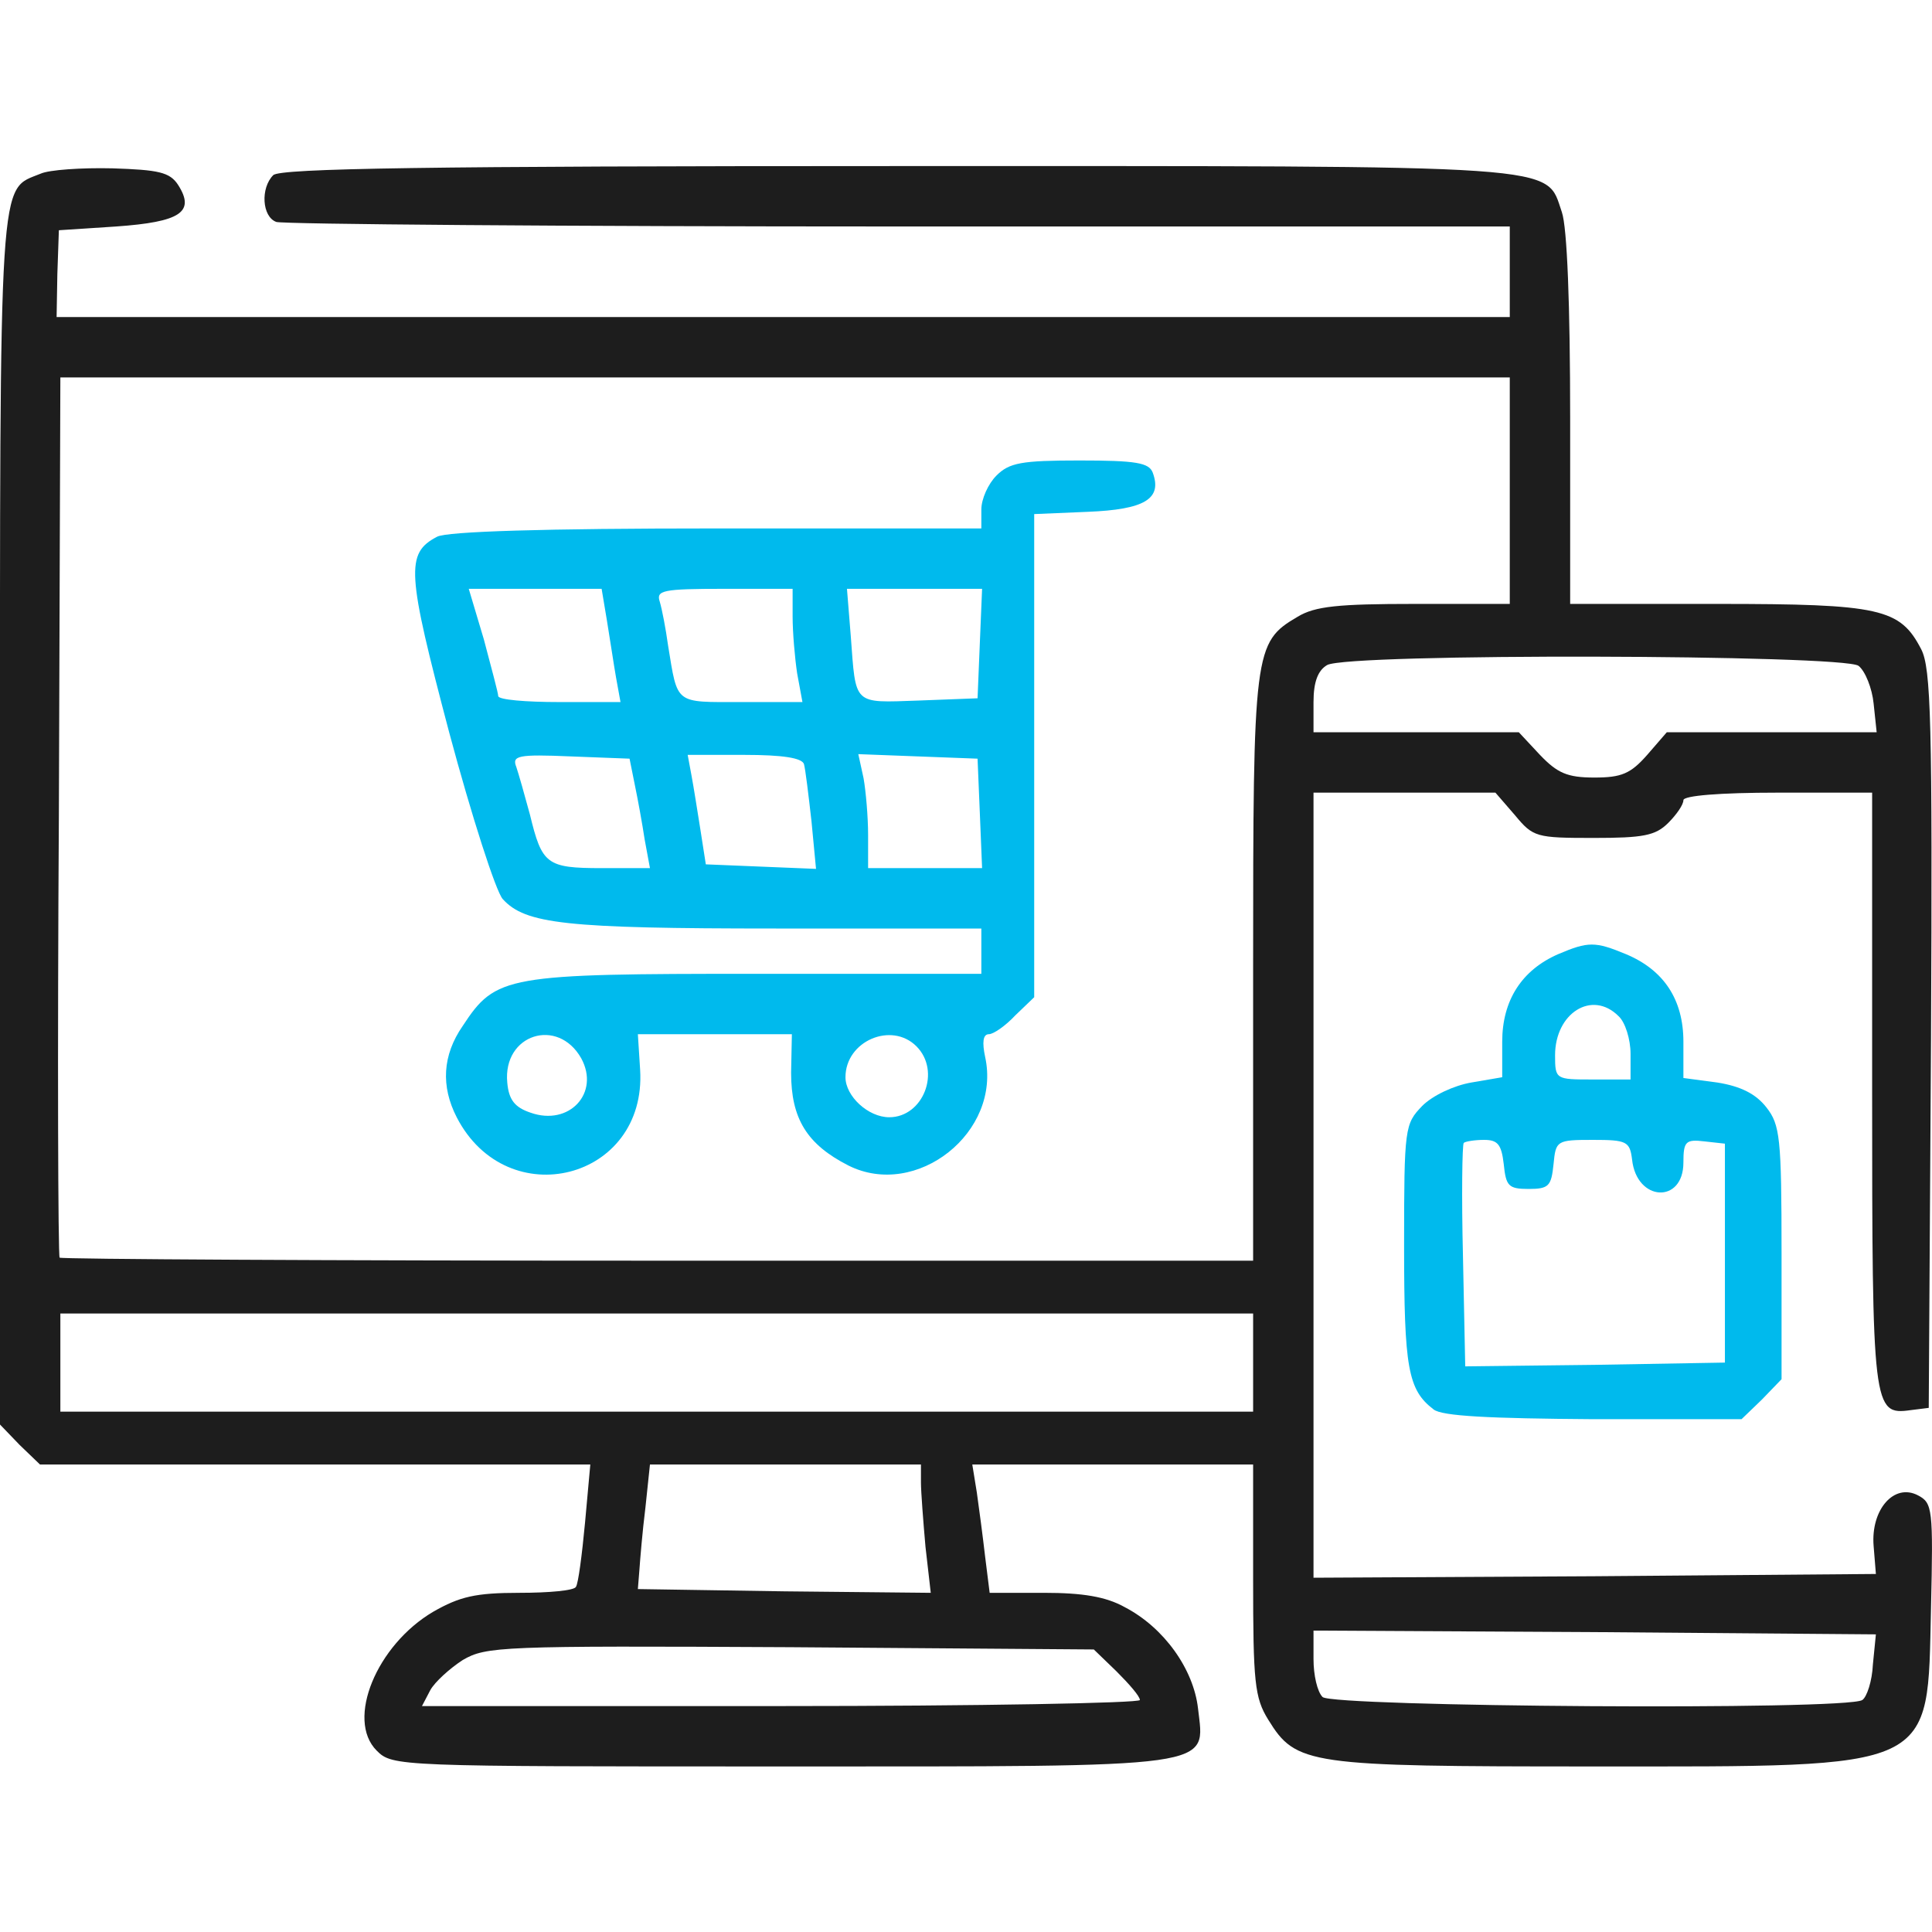 <svg width="70" height="70" viewBox="0 0 70 70" fill="none" xmlns="http://www.w3.org/2000/svg">
<g clip-path="url(#clip0_865_1796)">
<path d="M1.476 6.291C-0.055 6.92 -0.001 5.881 -0.001 29.704V51.612L0.71 52.351L1.449 53.062H11.432H21.388L21.197 55.168C21.087 56.344 20.95 57.383 20.868 57.493C20.814 57.629 19.884 57.711 18.817 57.711C17.231 57.711 16.656 57.848 15.699 58.395C13.648 59.599 12.526 62.306 13.648 63.428C14.222 64.002 14.386 64.002 28.253 64.002C44.308 64.002 43.652 64.084 43.406 61.896C43.242 60.474 42.175 58.97 40.753 58.231C40.069 57.848 39.221 57.711 37.826 57.711H35.857L35.693 56.399C35.611 55.687 35.474 54.648 35.392 54.074L35.228 53.062H40.315H45.403V57.219C45.403 60.939 45.457 61.513 45.95 62.306C46.962 63.947 47.372 64.002 57.711 64.002C70.265 64.002 69.827 64.194 69.964 58.258C70.046 54.675 70.019 54.457 69.499 54.183C68.624 53.718 67.776 54.703 67.885 56.016L67.967 57.028L57.765 57.11L47.591 57.164V42.942V28.719H50.9H54.182L54.893 29.54C55.55 30.333 55.659 30.36 57.738 30.36C59.543 30.36 59.981 30.278 60.446 29.813C60.746 29.512 60.993 29.157 60.993 28.992C60.993 28.828 62.306 28.719 64.412 28.719H67.831V39.468C67.831 51.038 67.858 51.284 69.225 51.092L69.882 51.01L69.964 37.663C70.019 26.148 69.964 24.206 69.608 23.522C68.843 22.045 68.131 21.881 62.224 21.881H56.89V15.207C56.89 11.05 56.781 8.233 56.589 7.686C55.987 5.935 56.972 6.017 32.465 6.017C15.535 6.017 10.147 6.099 9.9 6.346C9.435 6.811 9.49 7.85 10.01 8.041C10.256 8.123 20.403 8.206 32.575 8.206H54.702V9.847V11.488H28.39H2.051L2.078 9.929L2.133 8.342L4.211 8.206C6.536 8.041 7.083 7.686 6.454 6.701C6.153 6.236 5.743 6.154 4.075 6.099C2.953 6.072 1.777 6.154 1.476 6.291ZM54.702 17.779V21.881H51.256C48.493 21.881 47.645 21.963 47.016 22.346C45.43 23.276 45.403 23.55 45.403 35.119V45.677H23.85C11.979 45.677 2.215 45.622 2.16 45.567C2.105 45.513 2.078 38.292 2.133 29.567L2.187 13.676H28.445H54.702V17.779ZM67.338 24.124C67.584 24.316 67.831 24.945 67.885 25.492L67.995 26.531H64.193H60.391L59.68 27.352C59.078 28.035 58.75 28.172 57.765 28.172C56.781 28.172 56.425 28.008 55.796 27.352L55.03 26.531H51.31H47.591V25.437C47.591 24.698 47.755 24.288 48.083 24.097C48.821 23.659 66.791 23.714 67.338 24.124ZM45.403 49.369V51.147H23.795H2.187V49.369V47.591H23.795H45.403V49.369ZM33.368 53.718C33.368 54.046 33.45 55.113 33.532 56.043L33.723 57.711L28.417 57.657L23.111 57.575L23.166 56.891C23.193 56.508 23.275 55.496 23.385 54.621L23.549 53.062H28.472H33.368V53.718ZM67.858 60.31C67.831 60.911 67.639 61.486 67.475 61.595C66.901 61.978 48.274 61.842 47.919 61.486C47.727 61.294 47.591 60.693 47.591 60.118V59.079L57.765 59.134L67.967 59.216L67.858 60.31ZM40.452 60.556C40.917 61.021 41.3 61.459 41.3 61.595C41.3 61.705 35.447 61.814 28.308 61.814H15.289L15.589 61.24C15.754 60.939 16.301 60.447 16.766 60.146C17.613 59.653 18.133 59.626 28.636 59.681L39.631 59.763L40.452 60.556Z" fill="#1D1D1D"/>
<path d="M36.103 17.231C35.802 17.532 35.556 18.079 35.556 18.462V19.146H25.956C19.72 19.146 16.191 19.255 15.836 19.447C14.687 20.049 14.742 20.732 16.273 26.531C17.094 29.594 17.969 32.302 18.215 32.575C19.036 33.478 20.485 33.642 28.116 33.642H35.556V34.463V35.283H27.433C18.325 35.283 17.969 35.338 16.766 37.17C16.027 38.237 15.972 39.358 16.547 40.48C18.379 44.036 23.439 42.75 23.193 38.757L23.111 37.471H25.901H28.691L28.663 38.866C28.663 40.535 29.238 41.465 30.742 42.23C33.204 43.461 36.294 41.027 35.693 38.292C35.583 37.772 35.611 37.471 35.829 37.471C35.993 37.471 36.431 37.17 36.787 36.788L37.471 36.131V27.379V18.626L39.413 18.544C41.464 18.462 42.12 18.079 41.765 17.122C41.628 16.766 41.163 16.684 39.112 16.684C37.005 16.684 36.568 16.766 36.103 17.231ZM21.99 22.483C22.099 23.139 22.236 24.069 22.318 24.534L22.482 25.437H20.267C19.063 25.437 18.051 25.355 18.051 25.218C18.051 25.108 17.805 24.206 17.531 23.166L16.984 21.334H19.391H21.798L21.99 22.483ZM28.718 22.346C28.718 22.92 28.8 23.85 28.882 24.397L29.074 25.437H26.858C24.424 25.437 24.561 25.546 24.205 23.385C24.123 22.784 23.986 22.072 23.904 21.799C23.767 21.389 24.014 21.334 26.229 21.334H28.718V22.346ZM35.501 23.303L35.419 25.3L33.286 25.382C30.879 25.464 31.016 25.573 30.824 23.03L30.687 21.334H33.122H35.583L35.501 23.303ZM23.002 28.445C23.111 28.965 23.275 29.868 23.357 30.415L23.549 31.454H21.798C19.802 31.454 19.637 31.317 19.2 29.512C19.008 28.801 18.79 28.035 18.707 27.789C18.543 27.379 18.762 27.324 20.677 27.406L22.81 27.488L23.002 28.445ZM29.128 27.68C29.183 27.871 29.293 28.801 29.402 29.758L29.566 31.481L27.569 31.399L25.573 31.317L25.381 30.086C25.272 29.403 25.135 28.527 25.053 28.09L24.916 27.351H26.968C28.363 27.351 29.046 27.461 29.128 27.68ZM35.501 29.457L35.583 31.454H33.505H31.453V30.25C31.453 29.594 31.371 28.664 31.289 28.199L31.098 27.324L33.258 27.406L35.419 27.488L35.501 29.457ZM21.06 38.346C21.744 39.605 20.622 40.808 19.227 40.316C18.653 40.124 18.434 39.851 18.379 39.222C18.215 37.471 20.212 36.842 21.06 38.346ZM33.204 37.909C34.106 38.812 33.45 40.48 32.219 40.48C31.453 40.48 30.633 39.714 30.633 39.03C30.633 37.717 32.301 37.006 33.204 37.909Z" fill="#00BAED"/>
<path d="M56.453 34.572C55.14 35.146 54.428 36.24 54.428 37.745V39.03L53.307 39.222C52.678 39.331 51.912 39.687 51.529 40.07C50.9 40.726 50.873 40.836 50.873 45.13C50.873 49.56 51.01 50.354 51.94 51.065C52.24 51.311 53.964 51.393 57.738 51.42H63.099L63.837 50.709L64.549 49.971V45.403C64.549 41.218 64.494 40.753 64.001 40.124C63.618 39.632 63.072 39.358 62.224 39.222L60.993 39.058V37.745C60.993 36.213 60.282 35.146 58.914 34.572C57.793 34.107 57.547 34.107 56.453 34.572ZM58.641 36.815C58.887 37.034 59.078 37.663 59.078 38.182V39.112H57.711C56.37 39.112 56.343 39.112 56.343 38.237C56.343 36.705 57.683 35.858 58.641 36.815ZM54.483 42.176C54.565 42.969 54.647 43.078 55.386 43.078C56.124 43.078 56.206 42.969 56.288 42.176C56.37 41.328 56.398 41.3 57.711 41.3C58.941 41.3 59.051 41.355 59.133 42.012C59.297 43.543 60.993 43.625 60.993 42.121C60.993 41.355 61.075 41.273 61.759 41.355L62.497 41.437V45.403V49.369L57.793 49.451L53.088 49.506L53.006 45.513C52.952 43.324 52.979 41.465 53.034 41.41C53.088 41.355 53.444 41.3 53.772 41.3C54.264 41.3 54.401 41.465 54.483 42.176Z" fill="#00BAED"/>
</g>
<defs>
<clipPath id="clip0_865_1796">
<rect width="70" height="70" fill="white"/>
</clipPath>
</defs>
</svg>
